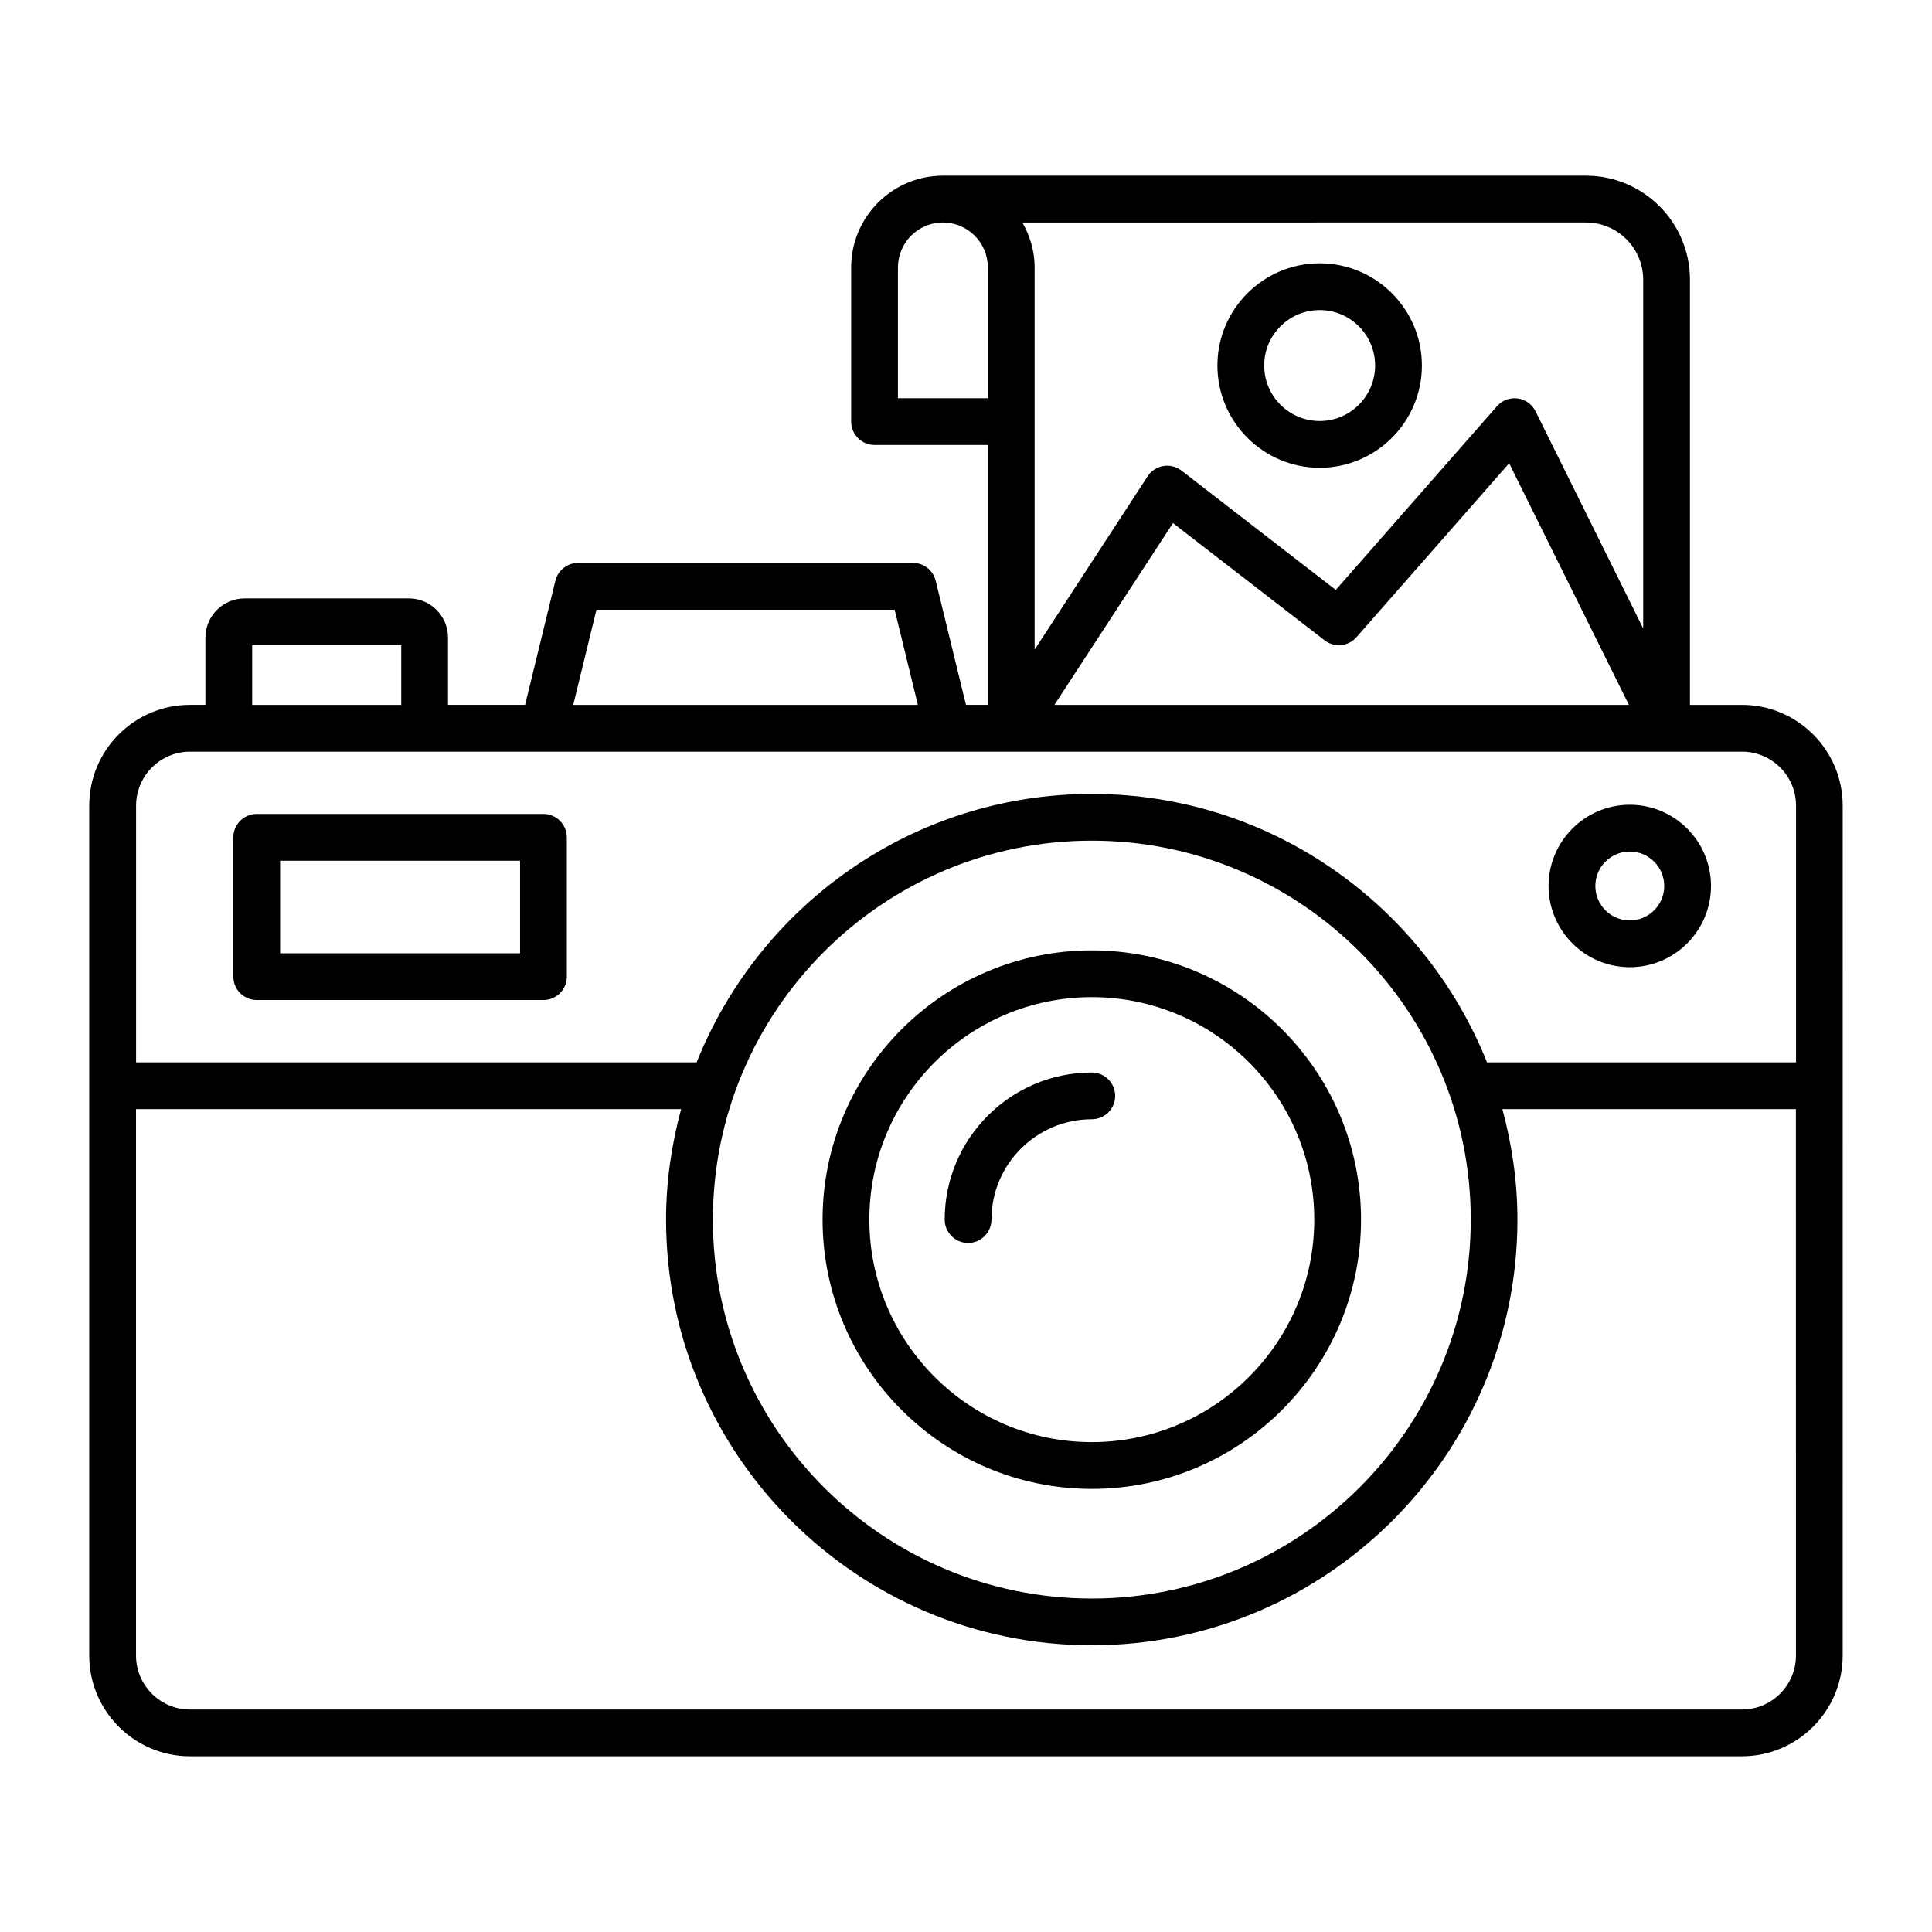 <?xml version="1.0" encoding="UTF-8"?>
<!-- Uploaded to: ICON Repo, www.svgrepo.com, Generator: ICON Repo Mixer Tools -->
<svg fill="#000000" width="800px" height="800px" version="1.1" viewBox="144 144 512 512" xmlns="http://www.w3.org/2000/svg">
 <g>
  <path d="m575.91 357.27c-11.867 0-21.523 9.66-21.523 21.523 0 11.867 9.66 21.523 21.523 21.523 11.867 0 21.523-9.66 21.523-21.523 0-11.863-9.656-21.523-21.523-21.523zm0 30.656c-5.035 0-9.129-4.098-9.129-9.129 0-5.035 4.098-9.129 9.129-9.129 5.035 0 9.129 4.098 9.129 9.129s-4.098 9.129-9.129 9.129z"/>
  <path d="m605.63 330.8h-13.77l-0.004-112.68c0-15.191-12.363-27.559-27.559-27.559h-170.42c-13.395 0-24.309 10.914-24.309 24.309v40.859c0 3.418 2.781 6.195 6.195 6.195h30.02v68.867h-5.793l-8.02-32.879c-0.68-2.781-3.16-4.731-6.016-4.731h-88.762c-2.856 0-5.336 1.949-6.016 4.731l-8.02 32.879h-20.43v-17.82c0-5.731-4.656-10.387-10.371-10.387l-43.531 0.004c-5.731 0-10.387 4.656-10.387 10.387v17.82h-4.098c-14.723 0-26.695 11.988-26.695 26.711v225.21c0 14.723 11.973 26.711 26.695 26.711h411.28c14.723 0 26.711-11.988 26.711-26.711l0.004-225.21c0-14.723-11.988-26.711-26.711-26.711zm-41.328-127.84c8.359 0 15.16 6.801 15.16 15.16v92.43l-28.539-57.57c-0.922-1.844-2.691-3.113-4.746-3.387-2.07-0.258-4.098 0.5-5.457 2.055l-42.719 48.688-40.891-31.621c-1.375-1.059-3.16-1.496-4.82-1.211-1.707 0.289-3.219 1.27-4.156 2.723l-29.945 45.926v-101.28c0-4.348-1.242-8.375-3.254-11.91zm11.375 127.84h-152.25l31.418-48.176 40.18 31.062c2.602 2.012 6.273 1.648 8.449-0.816l40.465-46.105zm-193.71-81.266v-34.66c0-6.574 5.336-11.91 11.91-11.91 6.574 0 11.91 5.336 11.91 11.91v34.66zm-79.902 56.051h79.027l6.152 25.215h-91.332zm-91.23 9.402h39.5v15.812h-39.5zm409.11 267.74c0 7.891-6.426 14.316-14.316 14.316h-411.28c-7.891 0-14.301-6.426-14.301-14.316v-144.8h144.46c-2.523 9.355-3.992 19.141-3.992 29.281 0 62.203 50.609 112.81 112.81 112.81 62.203 0 112.81-50.609 112.81-112.81 0-10.141-1.469-19.926-3.992-29.281h77.789zm-287.02-115.52c0-55.371 45.047-100.42 100.42-100.42s100.42 45.047 100.42 100.42-45.047 100.42-100.42 100.42c-55.375 0-100.42-45.047-100.42-100.42zm287.02-41.672h-81.871c-16.621-41.617-57.262-71.137-104.73-71.137-47.477 0-88.117 29.52-104.73 71.137h-148.55v-68.023c0-7.891 6.41-14.316 14.301-14.316h411.29c7.891 0 14.316 6.426 14.316 14.316l-0.004 68.023z"/>
  <path d="m433.34 538.57c39.332 0 71.348-32.016 71.348-71.363 0-39.332-32.016-71.348-71.348-71.348-39.332 0-71.348 32.016-71.348 71.348 0 39.344 32.016 71.363 71.348 71.363zm0-130.32c32.516 0 58.953 26.438 58.953 58.953s-26.438 58.969-58.953 58.969c-32.516 0-58.953-26.453-58.953-58.969s26.438-58.953 58.953-58.953z"/>
  <path d="m288.02 359.71h-75.988c-3.418 0-6.195 2.781-6.195 6.195v36.914c0 3.418 2.781 6.195 6.195 6.195h75.988c3.418 0 6.195-2.781 6.195-6.195v-36.914c0.004-3.414-2.777-6.195-6.195-6.195zm-6.195 36.914h-63.594v-24.52h63.594z"/>
  <path d="m493.73 267.97c14.934 0 27.09-12.168 27.09-27.102s-12.152-27.09-27.09-27.09c-14.934 0-27.102 12.152-27.102 27.09 0 14.934 12.168 27.102 27.102 27.102zm0-41.797c8.102 0 14.691 6.59 14.691 14.691 0 8.117-6.59 14.707-14.691 14.707-8.117 0-14.707-6.59-14.707-14.707 0-8.098 6.59-14.691 14.707-14.691z"/>
  <path d="m400.55 473.4c3.418 0 6.195-2.781 6.195-6.195 0-14.664 11.926-26.59 26.59-26.59 3.418 0 6.195-2.781 6.195-6.195s-2.781-6.195-6.195-6.195c-21.496 0-38.984 17.488-38.984 38.984 0 3.41 2.781 6.191 6.199 6.191z"/>
 </g>
</svg>